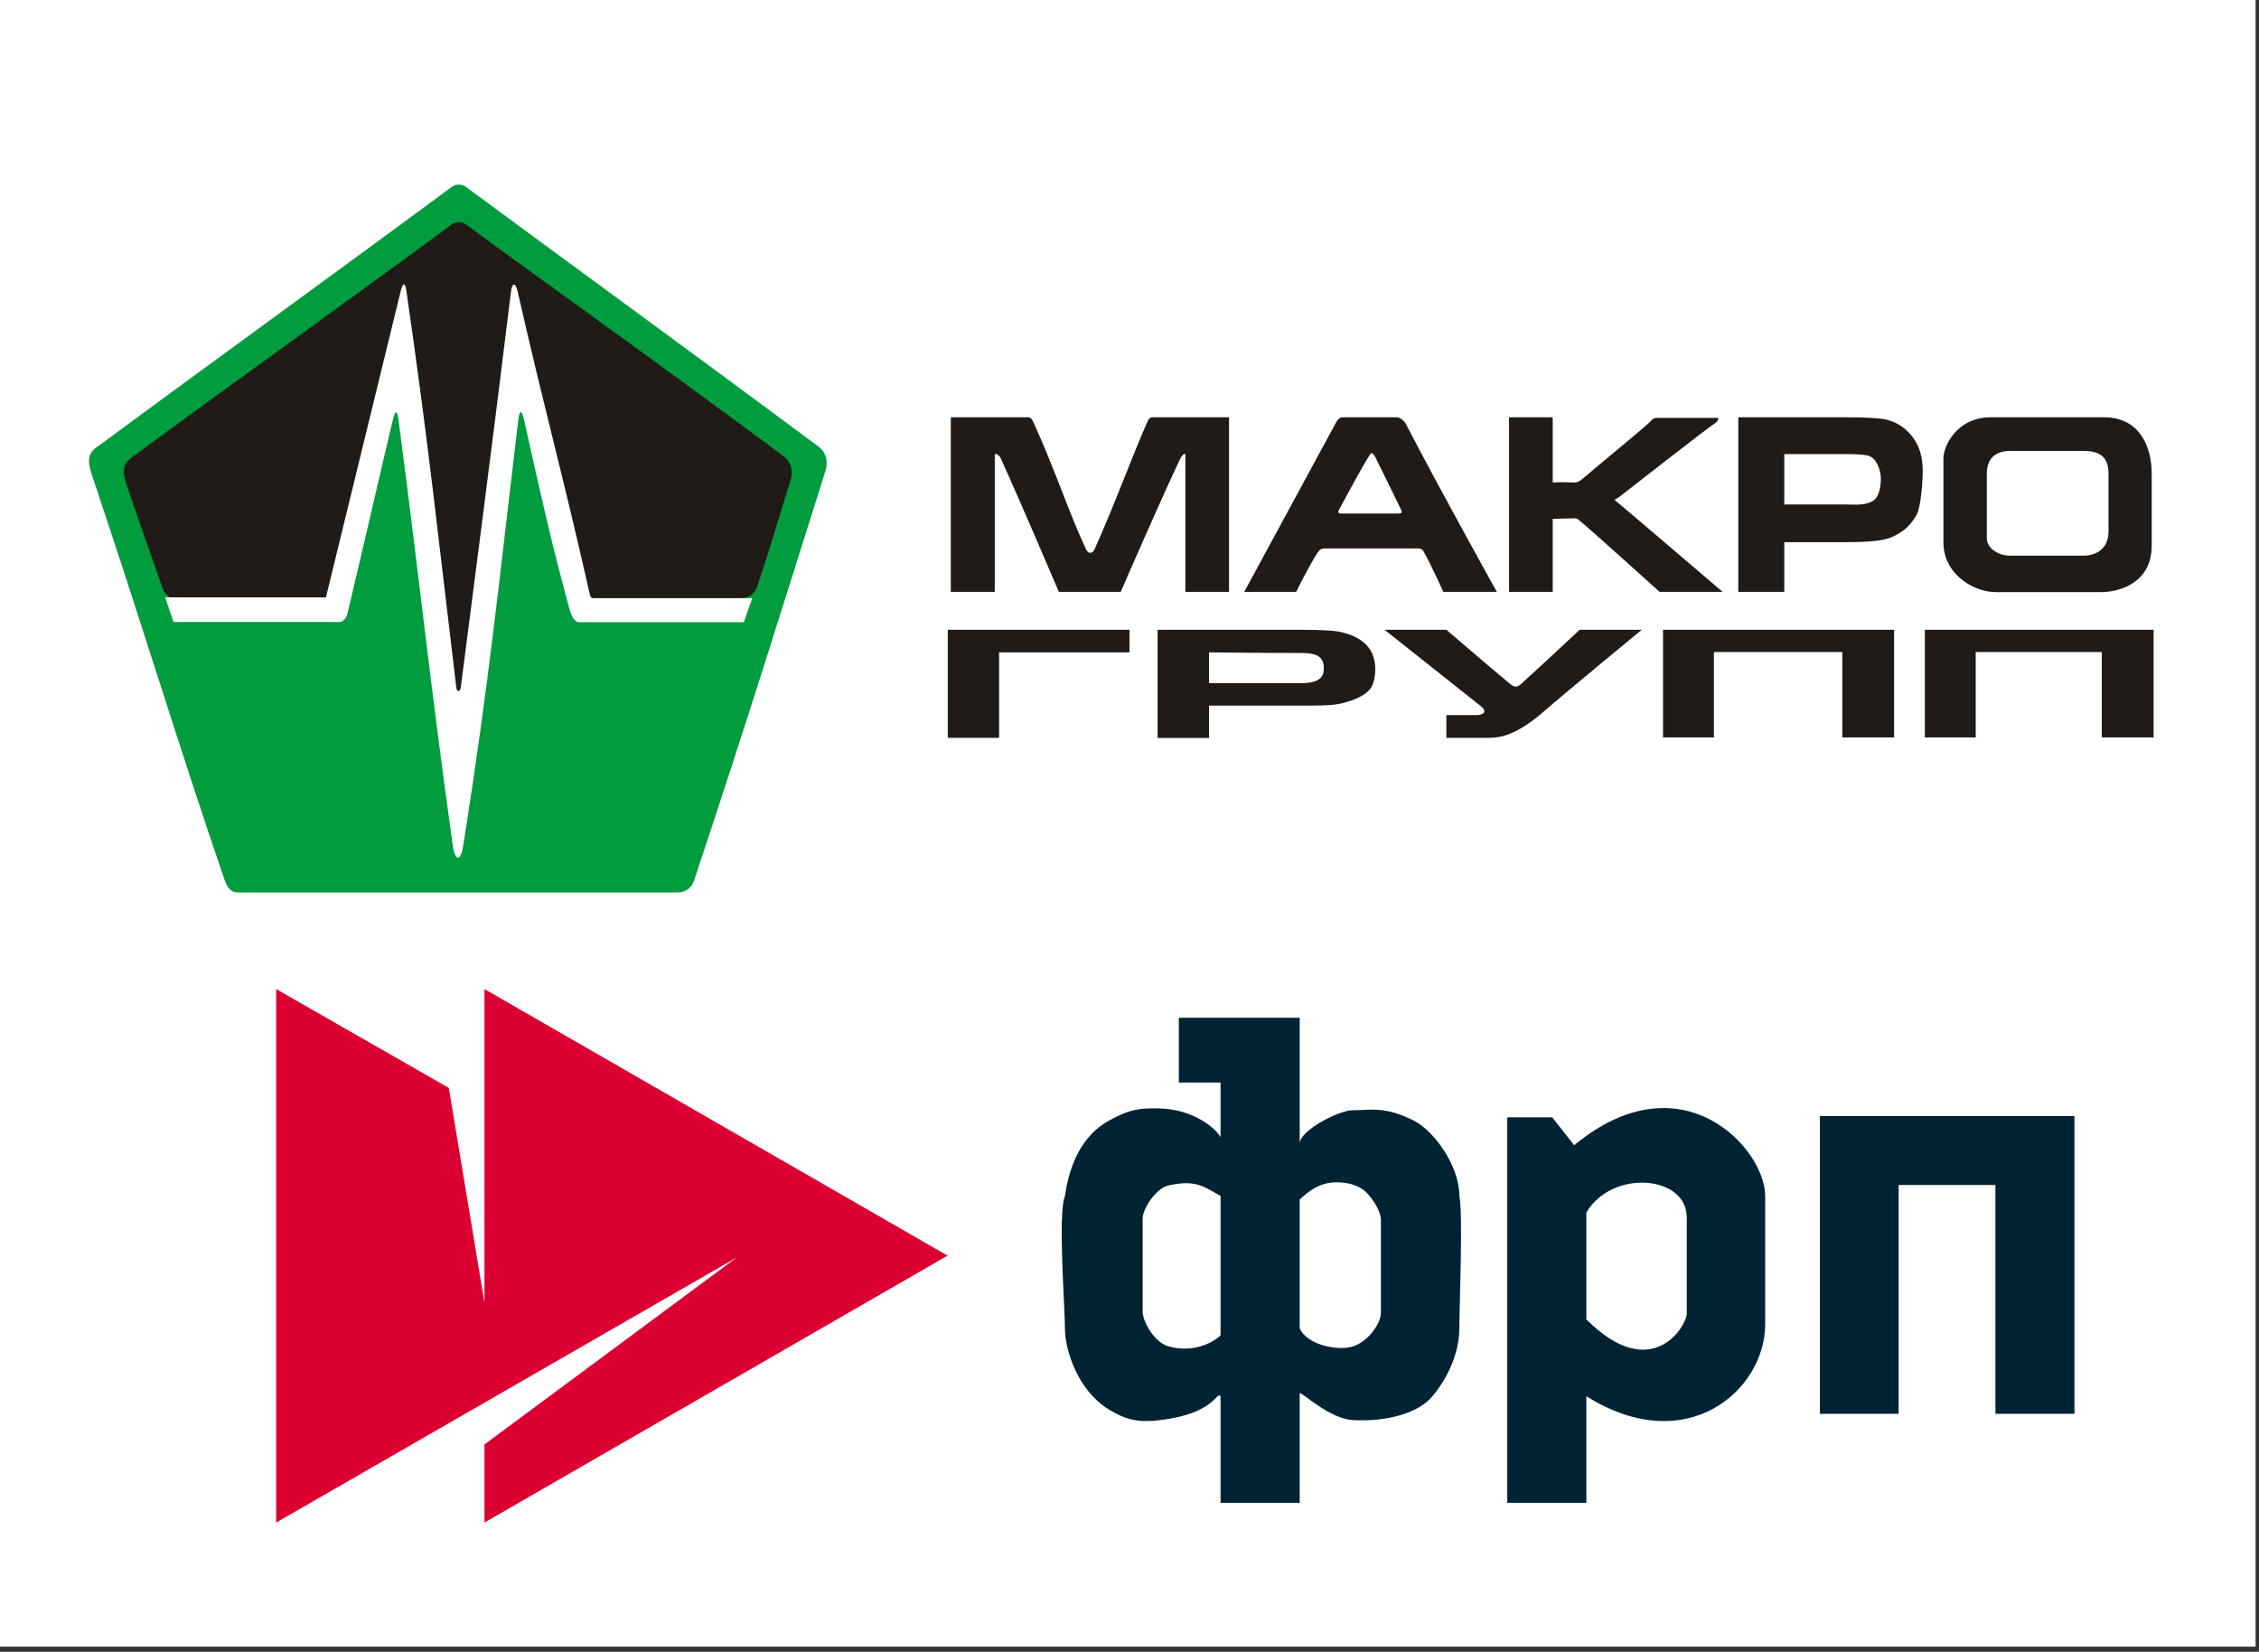 <svg width="238" height="174" viewBox="0 0 238 174" fill="none" xmlns="http://www.w3.org/2000/svg">
<rect x="0" y="0" width="238" height="174" fill="#333333" stroke="none"/>
<rect width="237.642" height="173.461" fill="white"/>
<path d="M10.129 47.15C19.192 40.458 39.409 25.76 47.541 19.724C48.042 19.352 48.639 19.352 49.14 19.724C55.688 24.593 71.841 36.342 86.307 47.099C86.975 47.596 87.288 48.59 86.975 49.581C82.239 64.57 79.131 74.7 73.132 92.734C72.868 93.527 72.249 94.01 71.413 94.01C56.825 94.01 39.488 94.01 25.015 94.01C24.293 94.01 23.913 93.416 23.678 92.734C19.007 79.161 15.096 66.14 9.748 50.225C9.322 48.956 9.065 47.937 10.129 47.15Z" fill="#019C3E"/>
<path d="M13.806 48.246C22.869 41.553 39.416 29.711 47.548 23.675C48.05 23.303 48.646 23.302 49.147 23.675C55.696 28.544 68.162 37.357 82.628 48.114C83.296 48.611 83.609 49.605 83.296 50.596C81.695 55.664 81.359 57.035 79.795 61.735C79.531 62.529 78.913 63.012 78.077 63.012C77.337 63.012 70.158 63.012 61.263 63.012C59.287 56.999 55.609 39.253 54.345 33.775C53.851 39.705 50.392 73.8 48.416 79.73C46.439 73.306 42.486 37.813 42.486 33.775C40.509 40.199 36.606 57.29 35.074 63.012C30.627 63.012 25.595 63.012 18.382 63.012C17.66 63.012 17.28 62.418 17.045 61.735C15.031 55.881 14.606 54.834 13.425 51.32C12.998 50.052 12.742 49.032 13.806 48.246Z" fill="#201B17"/>
<path d="M100.173 62.351V43.958C100.173 43.958 106.079 43.957 108.315 43.958C108.594 43.958 108.751 44.204 108.853 44.427C111.213 49.599 112.444 53.602 114.425 57.876C114.652 58.367 115.1 58.337 115.309 57.876C117.308 53.469 119.129 48.432 120.883 44.427C120.994 44.173 121.136 43.958 121.413 43.958C123.682 43.958 129.488 43.958 129.488 43.958V62.351H124.886C124.886 62.351 124.886 53.526 124.886 47.872C124.886 47.655 124.498 48.007 124.396 48.218C122.316 52.557 118.077 62.351 118.077 62.351H111.558C111.558 62.351 107.662 53.197 105.435 48.276C105.252 47.872 104.807 47.713 104.807 47.872C104.807 50.116 104.807 62.351 104.807 62.351H100.173Z" fill="#201B17"/>
<path d="M157.703 62.351H152.064C152.064 62.351 150.911 59.761 150.034 58.173C149.813 57.771 149.576 57.771 149.222 57.771C145.724 57.771 143.366 57.771 139.613 57.771C139.25 57.771 139.034 57.892 138.846 58.173C137.922 59.559 136.562 62.351 136.562 62.351H131.087C131.087 62.351 137.728 50.089 140.707 44.605C140.895 44.26 141.085 43.958 141.478 43.958C143.333 43.958 144.85 43.958 147.124 43.958C147.578 43.958 148.007 44.447 148.089 44.605C151.67 51.526 157.703 62.351 157.703 62.351ZM147.223 54.097C147.687 54.097 147.787 54.048 147.572 53.607C146.432 51.263 145.64 49.657 144.85 48.071C144.522 47.63 144.494 47.612 144.21 48.071C143.545 49.145 142.102 51.775 141.121 53.607C140.859 54.097 141.031 54.097 141.478 54.097C142.893 54.097 145.599 54.097 147.223 54.097Z" fill="#201B17"/>
<path d="M158.988 43.958H163.59V50.832C164.418 50.748 165.531 50.832 165.868 50.832C166.205 50.832 166.5 50.641 166.783 50.398C168.416 48.991 172.797 45.417 173.887 44.397C174.07 44.226 174.084 44.02 174.689 44.021C177.181 44.021 179.899 44.021 180.921 44.021C181.196 44.02 180.949 44.452 180.597 44.645C180.246 44.829 171.123 51.922 170.88 52.129C170.636 52.335 170.391 52.484 170.1 52.668C170.791 53.196 181.49 62.351 181.49 62.351H174.851C174.851 62.351 167.303 55.551 166.783 55.144C166.264 54.736 166.229 54.595 165.868 54.595C165.506 54.595 164.217 54.656 163.59 54.647V62.351H158.988V43.958Z" fill="#201B17"/>
<path d="M183.141 62.351V43.958L194.443 43.958C196.701 43.958 198.174 44.05 198.859 44.234C199.913 44.51 200.796 45.112 201.507 46.04C202.218 46.96 202.573 48.152 202.573 49.616C202.573 50.745 202.368 53.393 201.958 54.162C201.549 54.932 201.026 55.538 200.39 55.981C199.763 56.416 199.123 56.705 198.471 56.847C197.584 57.023 196.3 57.111 194.619 57.111L187.987 57.111V62.351H183.141ZM187.987 47.835V53.142H194.23C195.694 53.142 196.216 53.267 197.166 52.853C198.131 52.432 198.157 50.889 198.157 50.346C198.157 49.676 197.752 48.116 196.664 47.96C195.787 47.835 195.33 47.835 193.991 47.835L187.987 47.835Z" fill="#201B17"/>
<path d="M204.752 57.111C204.752 55.237 204.752 49.616 204.752 48.297C204.752 46.979 206.155 43.957 209.764 43.958C214.448 43.958 219.588 43.958 221.674 43.958C225.328 43.958 226.696 46.909 226.696 49.904C226.696 52.873 226.696 55.425 226.696 57.455C226.696 61.741 222.756 62.373 221.448 62.373C218.713 62.373 212.29 62.373 210.215 62.373C208.14 62.373 204.752 60.658 204.752 57.111ZM209.324 49.904C209.324 51.986 209.324 55.144 209.324 56.684C209.324 57.887 210.773 58.534 211.605 58.534C213.085 58.534 218.54 58.534 219.588 58.534C220.42 58.534 222.146 58.114 222.146 55.981C222.146 53.874 222.146 50.798 222.146 49.904C222.146 47.9 220.964 47.5 219.434 47.5C217.903 47.5 212.776 47.5 211.821 47.5C210.865 47.5 209.324 47.788 209.324 49.904Z" fill="#201B17"/>
<path d="M99.856 66.341H118.998V68.72H105.261V77.726H99.856V66.341Z" fill="#201B17"/>
<path d="M121.962 77.74V66.341H137.014C139.272 66.341 140.744 66.433 141.43 66.617C142.484 66.892 143.625 67.357 144.32 68.398C145.166 69.665 144.939 71.531 144.529 72.3C144.12 73.07 143.095 73.646 141.43 74.076C140.438 74.333 138.871 74.333 137.19 74.333H127.38V77.74H121.962ZM127.38 68.72V71.959C127.38 71.959 134.122 71.959 137.19 71.959C139.315 71.959 139.469 71.019 139.469 70.446C139.469 69.52 139.187 68.787 137.19 68.787C132.449 68.787 127.38 68.72 127.38 68.72Z" fill="#201B17"/>
<path d="M145.872 66.341H152.385C152.385 66.341 156.398 69.793 158.988 71.959C159.604 72.474 159.828 72.438 160.355 71.959C162.746 69.786 166.428 66.341 166.428 66.341H172.969C172.969 66.341 165.192 72.737 162.514 75.064C159.836 77.391 158.045 77.726 156.978 77.726C155.307 77.726 152.385 77.726 152.385 77.726V75.326C152.385 75.326 155.256 75.326 155.601 75.326C155.945 75.326 156.971 75.12 155.945 74.333L145.872 66.341Z" fill="#201B17"/>
<path d="M175.212 66.341H199.555V77.683H194.097V68.688H180.57V77.683H175.212V66.341Z" fill="#201B17"/>
<path d="M202.795 66.341H226.896V77.683H221.439V68.688H208.153V77.683H202.795V66.341Z" fill="#201B17"/>
<path d="M17.403 62.93H34.339C34.339 62.93 39.151 43.257 42.221 30.649C42.447 29.723 42.684 29.742 42.816 30.649C45.173 46.91 46.116 56.189 48.072 72.394C48.141 72.969 48.484 72.896 48.548 72.394C49.558 64.532 51.851 47.014 53.844 30.649C53.945 29.826 54.307 29.697 54.523 30.649C57.423 43.397 59.16 49.445 62.064 62.27C62.128 62.554 62.214 63.019 62.444 63.019C69.158 63.019 79.254 63.019 79.254 63.019L78.368 65.539C78.368 65.539 67.805 65.539 61.036 65.539C60.471 65.539 60.168 64.793 59.988 64.132C58.075 57.087 56.99 52.231 55.225 44.274C54.947 43.02 54.724 43.239 54.6 44.274C52.517 61.693 51.559 71.617 48.813 89.016C48.493 91.045 47.908 90.536 47.696 89.016C45.282 71.762 44.288 61.738 41.994 44.274C41.847 43.16 41.659 43.138 41.378 44.274C40.828 46.495 38.184 58.044 36.627 64.544C36.506 65.049 36.249 65.525 35.73 65.525C31.446 65.525 18.283 65.525 18.283 65.525L17.403 62.93Z" fill="white"/>
<path d="M128.593 119.802L136.934 120.463C136.934 119.061 141.114 116.957 142.475 116.957C144.38 116.957 145.889 116.485 149.007 118.076C151.017 119.102 153.751 122.733 153.751 125.981C154.153 127.767 153.751 137.62 153.751 139.947C153.751 142.239 152.753 144.867 150.921 147.082C149.49 148.811 146.227 149.802 142.528 149.595C140.109 149.461 137.276 146.748 136.934 146.748L128.593 147.082C128.157 146.53 128.018 148.912 122.201 149.602C119.997 149.863 118.676 149.618 116.786 148.456C113.571 146.478 112.198 142.239 112.198 139.947C112.198 137.62 111.434 127.874 112.198 125.981C112.935 120.85 115.311 118.906 116.786 118.076C119.134 116.755 120.271 116.755 121.836 116.755C125.845 116.755 128.233 119.03 128.593 119.802ZM128.593 125.981C126.641 124.875 125.86 124.283 123.12 124.875C121.836 125.153 120.385 127.266 120.385 128.388C120.385 130.178 120.385 131.646 120.385 133.816C120.385 135.414 120.385 136.765 120.385 138.139C120.385 139.247 121.64 141.43 123.12 141.835C125.515 142.49 127.567 141.63 128.593 140.67C129.769 142.168 136.934 139.947 136.934 139.947C137.73 141.693 140.893 142.29 142.393 141.879C144.208 141.382 145.487 139.321 145.487 138.331C145.487 135.43 145.487 131.867 145.487 128.469C145.487 127.803 144.901 126.631 144.085 125.745C143.286 124.86 142.051 124.549 140.825 124.549C138.988 124.549 137.852 125.511 136.934 126.36L128.593 125.981ZM136.934 107.212V158.31H128.593V114.039H124.198V107.212H136.934Z" fill="#002333"/>
<path d="M167.132 147.082C164.453 145.401 164.897 136.748 167.132 138.985C174.013 145.873 177.71 139.674 177.71 138.366C177.71 133.589 177.71 131.655 177.71 128.243C177.71 123.807 169.862 123.125 167.132 127.731C167.132 135.901 167.132 158.31 167.132 158.31H158.801V117.696H163.529C163.529 117.696 163.529 117.696 165.85 120.642C177.141 111.296 185.973 120.964 185.973 125.981C185.973 131.262 185.973 134.954 185.973 139.503C185.973 146.442 177.71 153.721 167.132 147.082Z" fill="#002333"/>
<path d="M218.559 117.567V148.935H210.231V124.829H200.033V148.935H191.737V117.567H218.559Z" fill="#002333"/>
<path d="M29.096 104.191L47.286 114.604L51.041 137.219V104.191L99.833 132.271L51.041 160.39V152.161L77.631 132.456L29.096 160.39V104.191Z" fill="#DC0032"/>
</svg>

